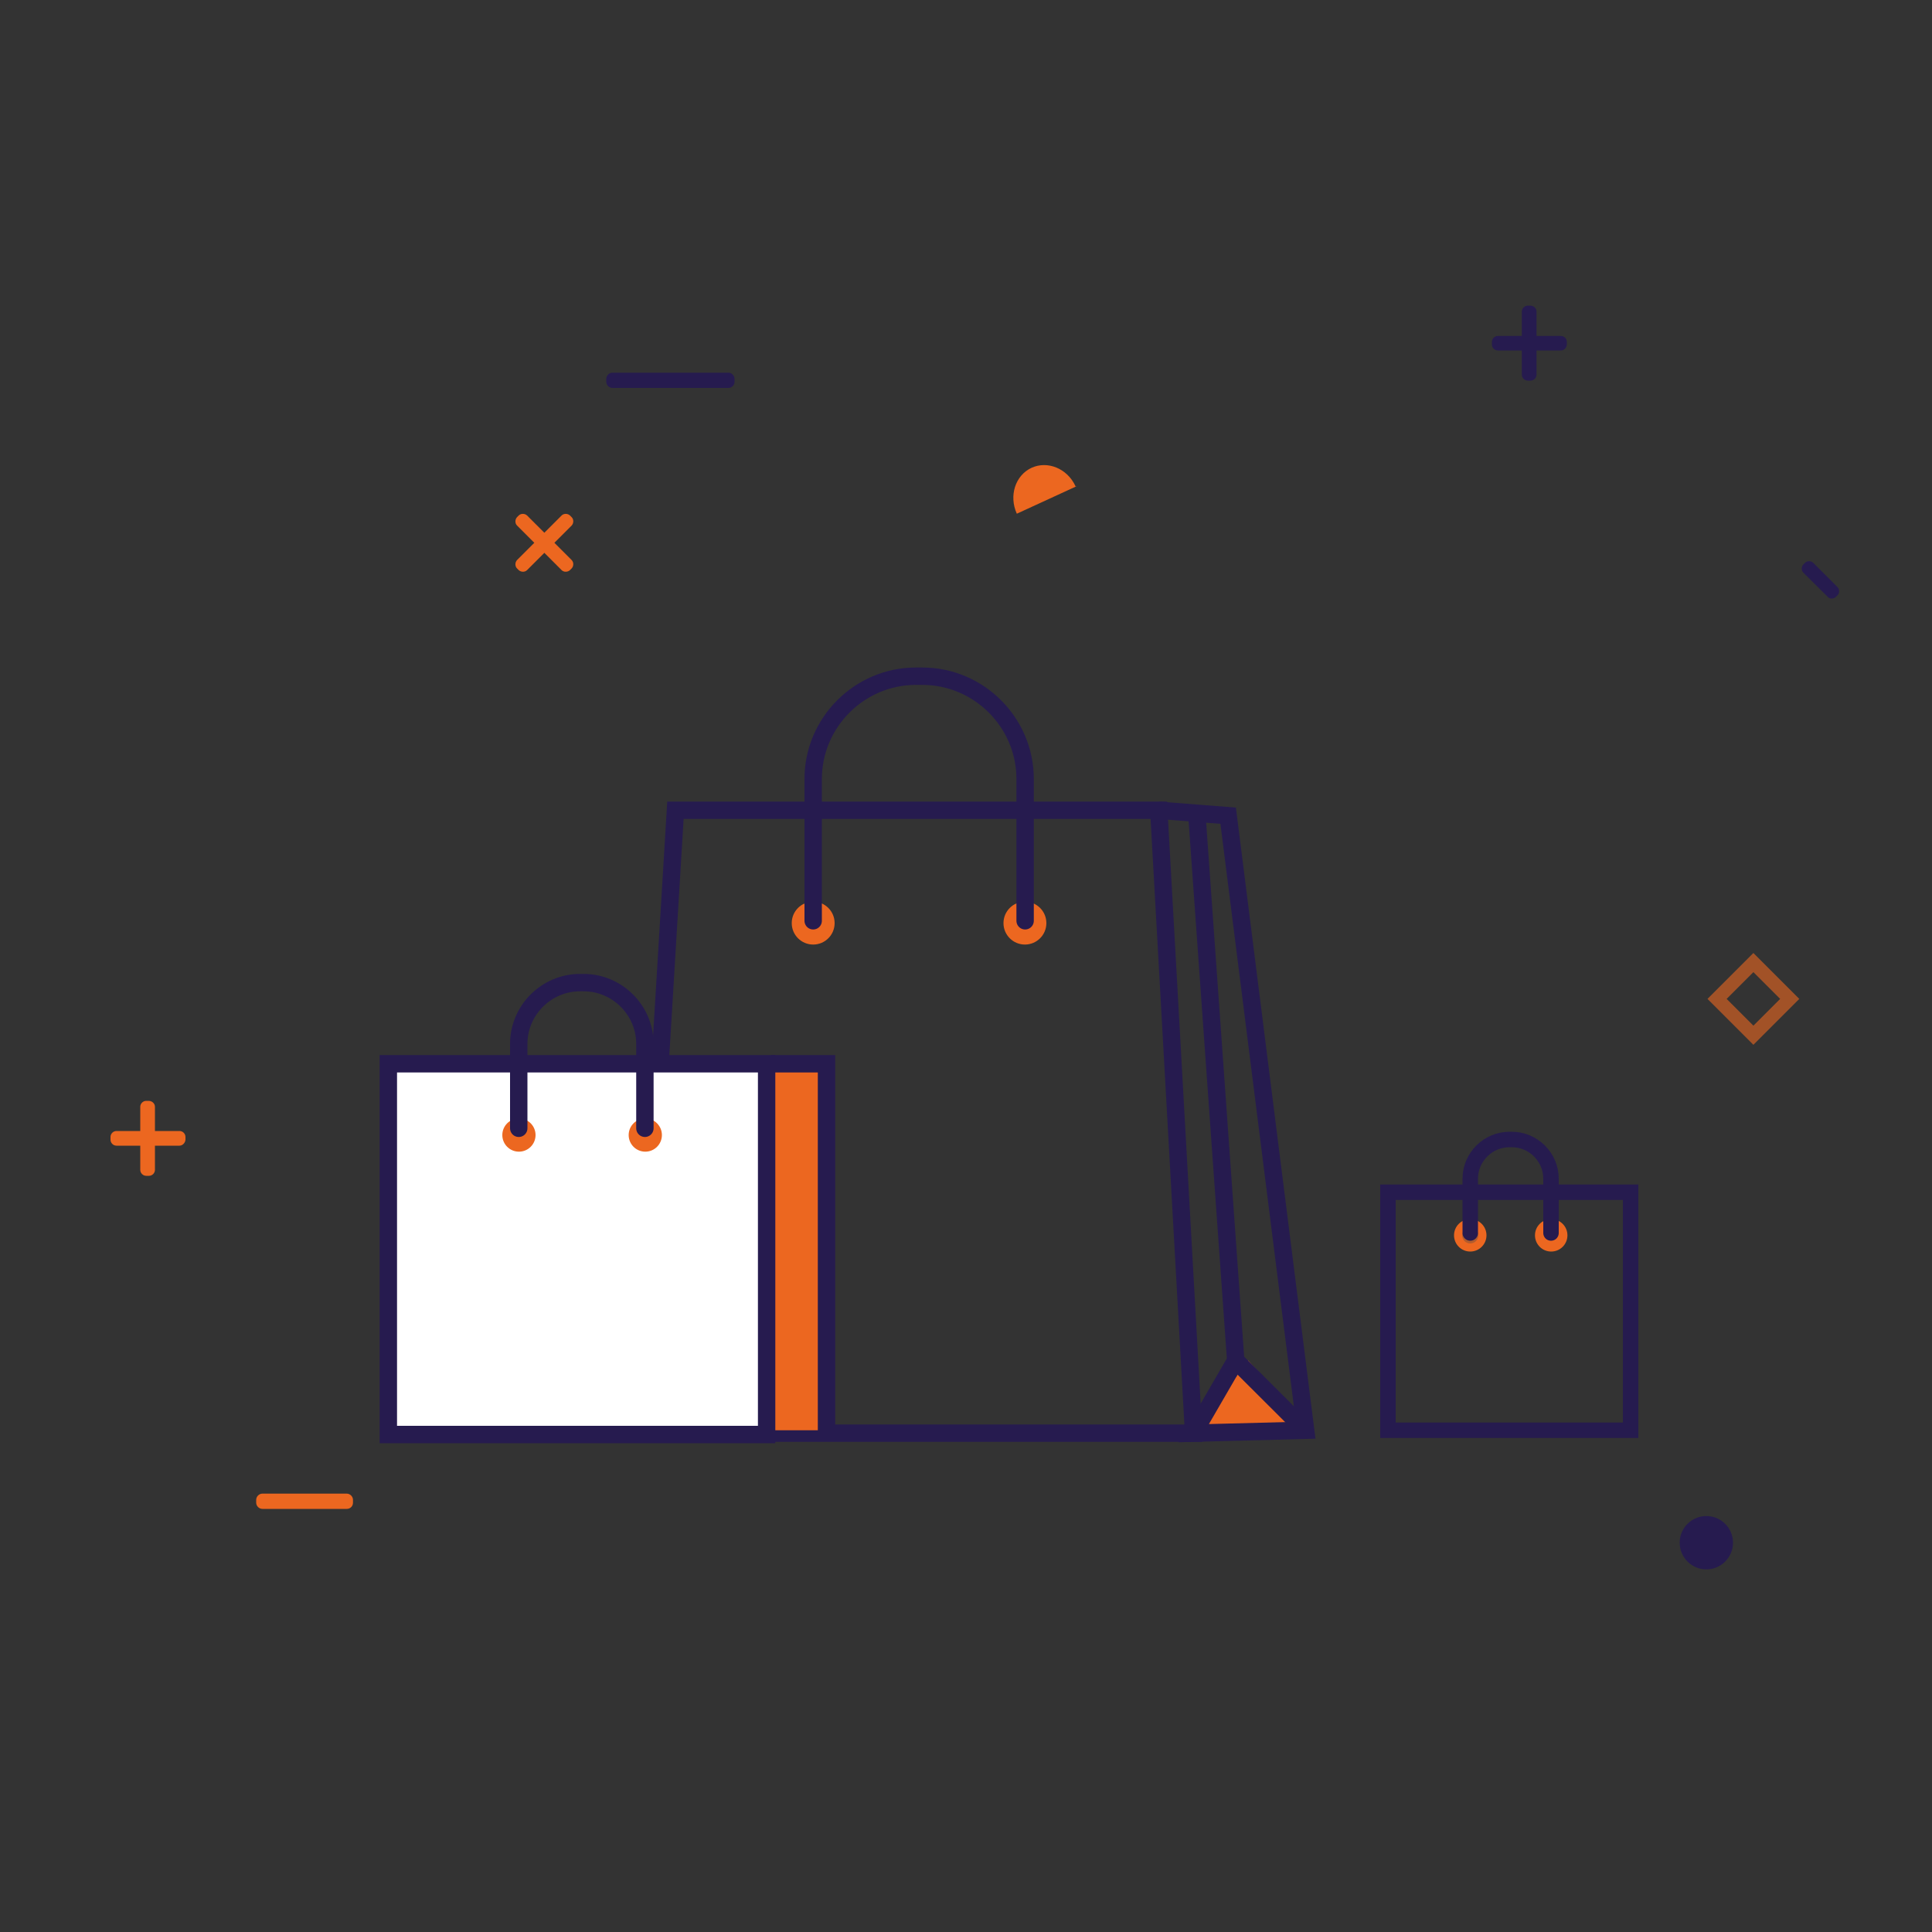 <?xml version="1.0" encoding="utf-8"?>
<!-- Generator: Adobe Illustrator 21.1.0, SVG Export Plug-In . SVG Version: 6.00 Build 0)  -->
<svg version="1.1" id="Layer_1" xmlns="http://www.w3.org/2000/svg" xmlns:xlink="http://www.w3.org/1999/xlink" x="0px" y="0px"
	 viewBox="0 0 1000 1000" style="enable-background:new 0 0 1000 1000;" xml:space="preserve">
<rect x="0" y="0" width="1000" height="1000" fill="#333333" stroke="none"/>
<style type="text/css">
	.st0{fill:#261B4F;}
	.st1{fill:#EF6721;}
	.st2{fill:#FFFFFF;stroke:#261B4F;stroke-width:8;stroke-miterlimit:10;}
	.st3{fill:none;stroke:#261B4F;stroke-width:9;stroke-miterlimit:10;}
	.st4{fill:#FFFFFF;stroke:#261B4F;stroke-width:7;stroke-miterlimit:10;}
	.st5{fill:none;stroke:#261B4F;stroke-width:3;stroke-miterlimit:10;}
	.st6{fill:none;stroke:#261B4F;stroke-width:7;stroke-miterlimit:10;}
	.st7{fill:none;stroke:#261B4F;stroke-width:8;stroke-miterlimit:10;}
	.st8{opacity:0.6;fill:none;stroke:#EF6721;stroke-width:7;stroke-miterlimit:10;}
	.st9{fill:none;stroke:#261B4F;stroke-width:4;stroke-miterlimit:10;}
	.st10{fill:#EF6721;stroke:#261B4F;stroke-width:11;stroke-miterlimit:10;}
	.st11{fill:none;stroke:#261B4F;stroke-width:11;stroke-miterlimit:10;}
	.st12{fill:#FFFFFF;stroke:#261B4F;stroke-width:9;stroke-miterlimit:10;}
	.st13{fill:#EF6721;stroke:#261B4F;stroke-width:5;stroke-miterlimit:10;}
	.st14{fill:#EF6721;stroke:#261B4F;stroke-width:9;stroke-miterlimit:10;}
	.st15{fill:none;stroke:#444545;stroke-width:3;stroke-miterlimit:10;}
	.st16{fill:#EF6721;stroke:#261B4F;stroke-width:8;stroke-miterlimit:10;}
	.st17{fill:#EF6721;stroke:#261B4F;stroke-width:2;stroke-miterlimit:10;}
	.st18{fill:#261B4F;stroke:#261B4F;stroke-width:2;stroke-miterlimit:10;}
	.st19{fill:#FFFFFF;}
	.st20{fill:#ED2724;}
	.st21{fill:#FDBC3A;}
	.st22{fill:#F26722;}
	.st23{fill:#EF6721;stroke:#261B4F;stroke-width:9;stroke-linecap:round;stroke-linejoin:round;stroke-miterlimit:10;}
	.st24{fill:none;stroke:#261B4F;stroke-width:9;stroke-linecap:round;stroke-linejoin:round;stroke-miterlimit:10;}
	.st25{fill:#FFFFFF;stroke:#EF6721;stroke-width:7;stroke-linecap:round;stroke-linejoin:round;}
	.st26{fill:#FFFFFF;stroke:#FFFFFF;stroke-width:4;stroke-linecap:round;stroke-linejoin:round;stroke-miterlimit:10;}
	.st27{fill:#EC6720;}
	.st28{opacity:0.6;fill:none;stroke:#EC6720;stroke-width:7;stroke-miterlimit:10;enable-background:new    ;}
	.st29{fill:none;stroke:#000000;stroke-width:6;stroke-miterlimit:10;}
	.st30{opacity:0.35;fill:#444545;enable-background:new    ;}
	.st31{fill:none;stroke:#261B4F;stroke-width:8;stroke-linecap:round;stroke-linejoin:round;stroke-miterlimit:10;}
	.st32{fill:#EC6720;stroke:#261B4F;stroke-width:2;stroke-miterlimit:10;}
	.st33{fill:none;stroke:#A6D0E4;stroke-width:9;stroke-miterlimit:10;}
	.st34{fill:none;stroke:#261B4F;stroke-width:9;stroke-linecap:round;stroke-miterlimit:10;}
	.st35{opacity:0.51;fill:#999999;enable-background:new    ;}
	.st36{fill:#FFFFFF;stroke:#EC6720;stroke-width:7;stroke-linecap:round;stroke-linejoin:round;}
	.st37{fill:none;stroke:#220C79;stroke-width:9;stroke-miterlimit:10;}
	.st38{fill:#F3EFEB;stroke:#1E0C80;stroke-width:9;stroke-miterlimit:10;}
	.st39{fill:none;stroke:#220C79;stroke-width:9;stroke-linecap:round;stroke-linejoin:round;stroke-miterlimit:10;}
</style>
<circle class="st27" cx="761" cy="639.4" r="8.4"/>
<circle class="st27" cx="802.9" cy="639.4" r="8.4"/>
<path class="st0" d="M377,200.8h-60c-1.7,0-3.2-1.5-3.2-3.2v-1.5c0-1.7,1.5-3.2,3.2-3.2h60c1.7,0,3.2,1.5,3.2,3.2v1.5
	C380.2,199.4,378.7,200.8,377,200.8z"/>
<path class="st27" d="M290.7,295.1L267.6,272c-1.1-1.1-1.1-3.1,0-4.3l0.9-0.9c1.1-1.1,3.1-1.1,4.3,0l23.1,23.1
	c1.1,1.1,1.1,3.1,0,4.3l-0.9,0.9C293.8,296.2,291.8,296.2,290.7,295.1z"/>
<path class="st27" d="M295.9,272l-23.1,23.1c-1.1,1.1-3.1,1.1-4.3,0l-0.9-0.9c-1.1-1.1-1.1-3.1,0-4.3l23.1-23.1
	c1.1-1.1,3.1-1.1,4.3,0l0.9,0.9C297,268.8,297,270.8,295.9,272z"/>
<path class="st0" d="M807.9,181.4h-32.6c-1.7,0-3.1-1.4-3.1-3.1V177c0-1.7,1.4-3.1,3.1-3.1h32.6c1.7,0,3.1,1.4,3.1,3.1v1.4
	C810.9,179.9,809.6,181.4,807.9,181.4z"/>
<path class="st0" d="M795.3,161.3v32.6c0,1.7-1.4,3.1-3.1,3.1h-1.4c-1.7,0-3.1-1.4-3.1-3.1v-32.6c0-1.7,1.4-3.1,3.1-3.1h1.4
	C793.9,158.3,795.3,159.6,795.3,161.3z"/>
<path class="st27" d="M556.8,252L556.8,252c0,0-0.1-0.3-0.2-0.5c-4.3-9.1-14.4-13.1-22.6-9.4c-8.5,3.9-11.9,14.5-7.7,23.8l31.1-14.3
	"/>
<path class="st27" d="M179.5,781h-43.7c-1.7,0-3.2-1.5-3.2-3.2v-1.5c0-1.7,1.5-3.2,3.2-3.2h43.7c1.7,0,3.2,1.5,3.2,3.2v1.5
	C182.7,779.6,181.3,781,179.5,781z"/>
<path class="st27" d="M92.9,593H60.3c-1.7,0-3.1-1.4-3.1-3.1v-1.4c0-1.7,1.4-3.1,3.1-3.1h32.6c1.7,0,3.1,1.4,3.1,3.1v1.4
	C95.9,591.5,94.5,593,92.9,593z"/>
<path class="st27" d="M80.2,572.9v32.6c0,1.7-1.4,3.1-3.1,3.1h-1.4c-1.7,0-3.1-1.4-3.1-3.1v-32.6c0-1.7,1.4-3.1,3.1-3.1h1.4
	C78.8,569.9,80.2,571.2,80.2,572.9z"/>
<rect x="894.4" y="503.7" transform="matrix(0.707 -0.707 0.707 0.707 -99.71 793.254)" class="st28" width="26.6" height="26.6"/>
<circle class="st0" cx="883.2" cy="798.5" r="13.8"/>
<path class="st0" d="M946,308.9l-12.6-12.5c-1.1-1.1-1.1-3.1,0-4.2l0.9-0.9c1.1-1.1,3.1-1.1,4.2,0l12.6,12.6c1.1,1.1,1.1,3.1,0,4.2
	l-0.9,0.9C948.9,310.1,947.1,310.1,946,308.9z"/>
<polygon class="st3" points="617.8,741.8 330.1,741.8 349.6,419.4 599.8,419.4 "/>
<circle class="st27" cx="420.9" cy="477.8" r="11.1"/>
<circle class="st27" cx="530.5" cy="477.8" r="11.1"/>
<circle class="st30" cx="761" cy="639.4" r="4.2"/>
<path class="st24" d="M420.9,476.6v-73.4c0-29.2,23.9-53.2,53.2-53.2h3.3c29.2,0,53.2,23.9,53.2,53.2v73.4"/>
<rect x="718.4" y="617.1" class="st7" width="125.6" height="123.2"/>
<rect x="396.8" y="550.6" class="st27" width="35.2" height="189.7"/>
<path class="st31" d="M761,638.2v-28.1c0-11.2,9.2-20.3,20.3-20.3h1.2c11.2,0,20.3,9.2,20.3,20.3v28.1"/>
<polyline class="st3" points="399.2,550.6 427.8,550.6 427.8,746 "/>
<rect x="201" y="550.6" class="st12" width="195.8" height="191.9"/>
<circle class="st27" cx="268.6" cy="587.5" r="8.6"/>
<circle class="st27" cx="334" cy="587.5" r="8.6"/>
<path class="st24" d="M268.5,584v-43.7c0-17.4,14.3-31.7,31.7-31.7h1.9c17.4,0,31.7,14.3,31.7,31.7V584"/>
<polygon class="st27" points="617.8,741.8 646.1,704.2 675.8,737.5 "/>
<polyline class="st3" points="599.8,419.4 635.7,422.2 675.8,740.3 617.8,741.8 639.6,704.2 619.4,420.2 "/>
<line class="st3" x1="639.6" y1="704.2" x2="675.8" y2="740.3"/>
</svg>
